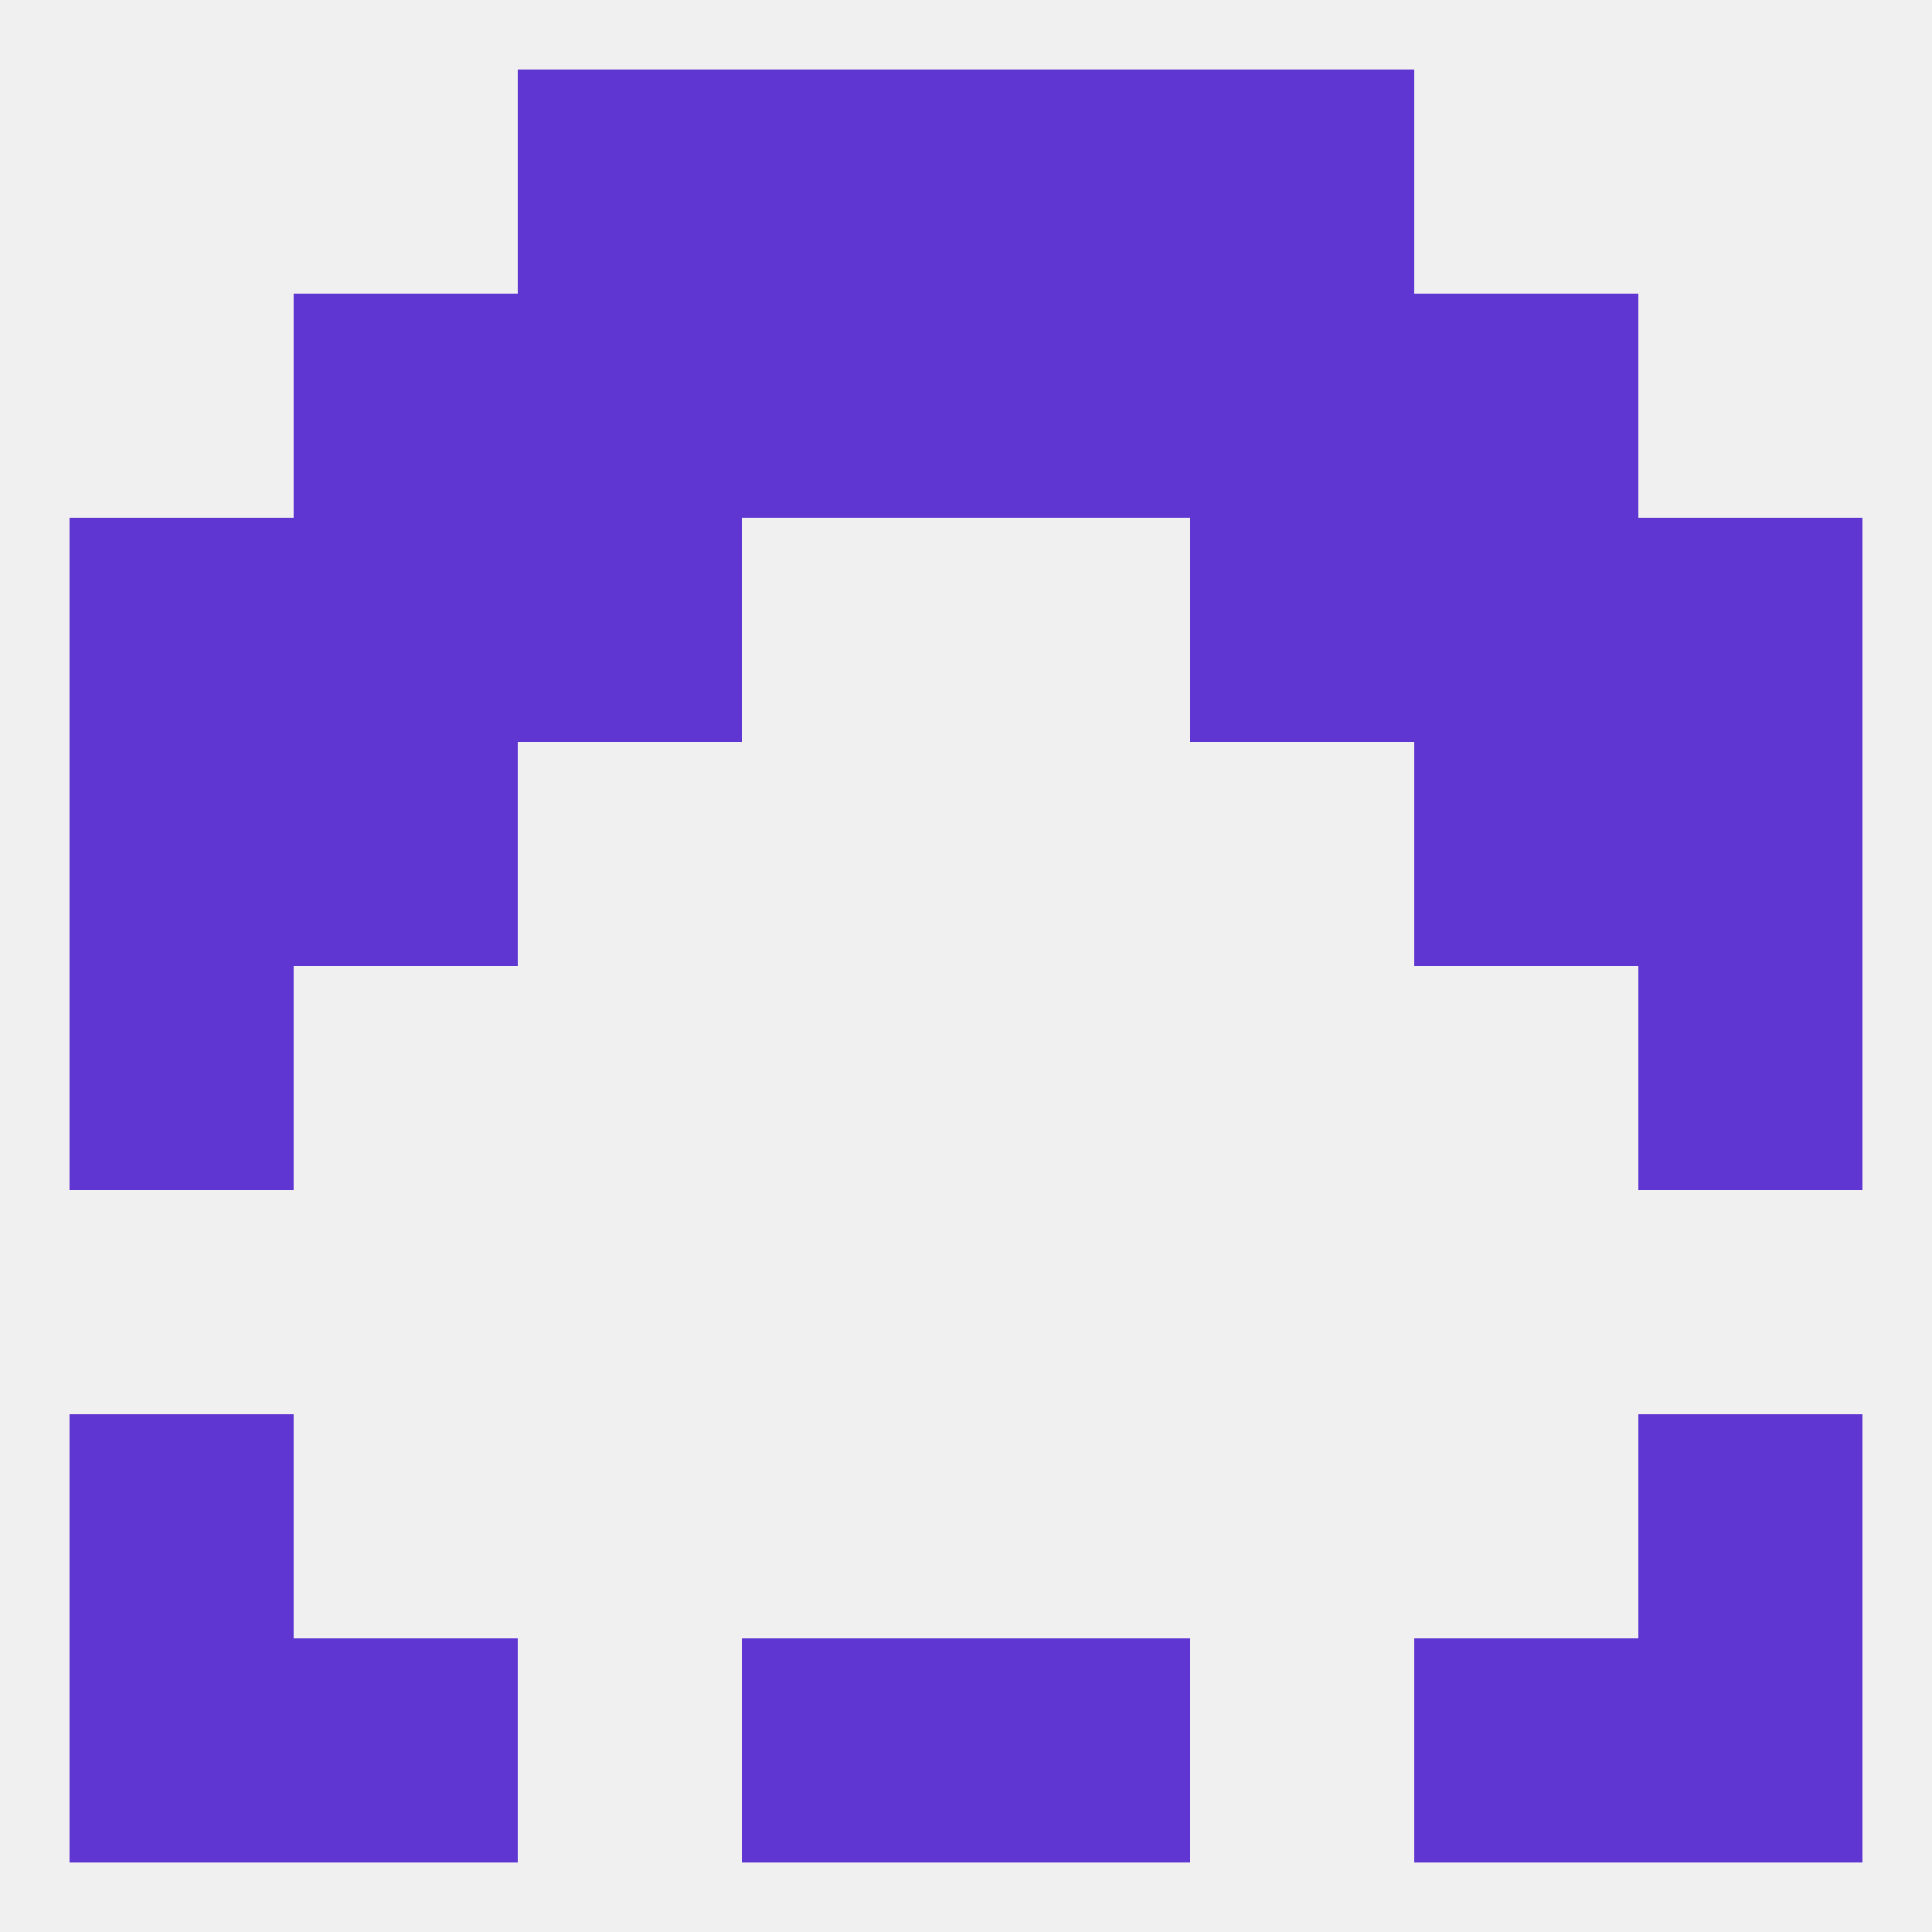 
<!--   <?xml version="1.0"?> -->
<svg version="1.1" baseprofile="full" xmlns="http://www.w3.org/2000/svg" xmlns:xlink="http://www.w3.org/1999/xlink" xmlns:ev="http://www.w3.org/2001/xml-events" width="250" height="250" viewBox="0 0 250 250" >
	<rect width="100%" height="100%" fill="rgba(240,240,240,255)"/>

	<rect x="212" y="212" width="29" height="29" fill="rgba(96,54,210,255)"/>
	<rect x="38" y="212" width="29" height="29" fill="rgba(96,54,210,255)"/>
	<rect x="183" y="212" width="29" height="29" fill="rgba(96,54,210,255)"/>
	<rect x="96" y="212" width="29" height="29" fill="rgba(96,54,210,255)"/>
	<rect x="125" y="212" width="29" height="29" fill="rgba(96,54,210,255)"/>
	<rect x="9" y="212" width="29" height="29" fill="rgba(96,54,210,255)"/>
	<rect x="9" y="183" width="29" height="29" fill="rgba(96,54,210,255)"/>
	<rect x="212" y="183" width="29" height="29" fill="rgba(96,54,210,255)"/>
	<rect x="9" y="125" width="29" height="29" fill="rgba(96,54,210,255)"/>
	<rect x="212" y="125" width="29" height="29" fill="rgba(96,54,210,255)"/>
	<rect x="183" y="96" width="29" height="29" fill="rgba(96,54,210,255)"/>
	<rect x="9" y="96" width="29" height="29" fill="rgba(96,54,210,255)"/>
	<rect x="212" y="96" width="29" height="29" fill="rgba(96,54,210,255)"/>
	<rect x="38" y="96" width="29" height="29" fill="rgba(96,54,210,255)"/>
	<rect x="38" y="38" width="29" height="29" fill="rgba(96,54,210,255)"/>
	<rect x="183" y="38" width="29" height="29" fill="rgba(96,54,210,255)"/>
	<rect x="67" y="38" width="29" height="29" fill="rgba(96,54,210,255)"/>
	<rect x="154" y="38" width="29" height="29" fill="rgba(96,54,210,255)"/>
	<rect x="96" y="38" width="29" height="29" fill="rgba(96,54,210,255)"/>
	<rect x="125" y="38" width="29" height="29" fill="rgba(96,54,210,255)"/>
	<rect x="212" y="67" width="29" height="29" fill="rgba(96,54,210,255)"/>
	<rect x="38" y="67" width="29" height="29" fill="rgba(96,54,210,255)"/>
	<rect x="183" y="67" width="29" height="29" fill="rgba(96,54,210,255)"/>
	<rect x="67" y="67" width="29" height="29" fill="rgba(96,54,210,255)"/>
	<rect x="154" y="67" width="29" height="29" fill="rgba(96,54,210,255)"/>
	<rect x="9" y="67" width="29" height="29" fill="rgba(96,54,210,255)"/>
	<rect x="96" y="9" width="29" height="29" fill="rgba(96,54,210,255)"/>
	<rect x="125" y="9" width="29" height="29" fill="rgba(96,54,210,255)"/>
	<rect x="67" y="9" width="29" height="29" fill="rgba(96,54,210,255)"/>
	<rect x="154" y="9" width="29" height="29" fill="rgba(96,54,210,255)"/>
</svg>